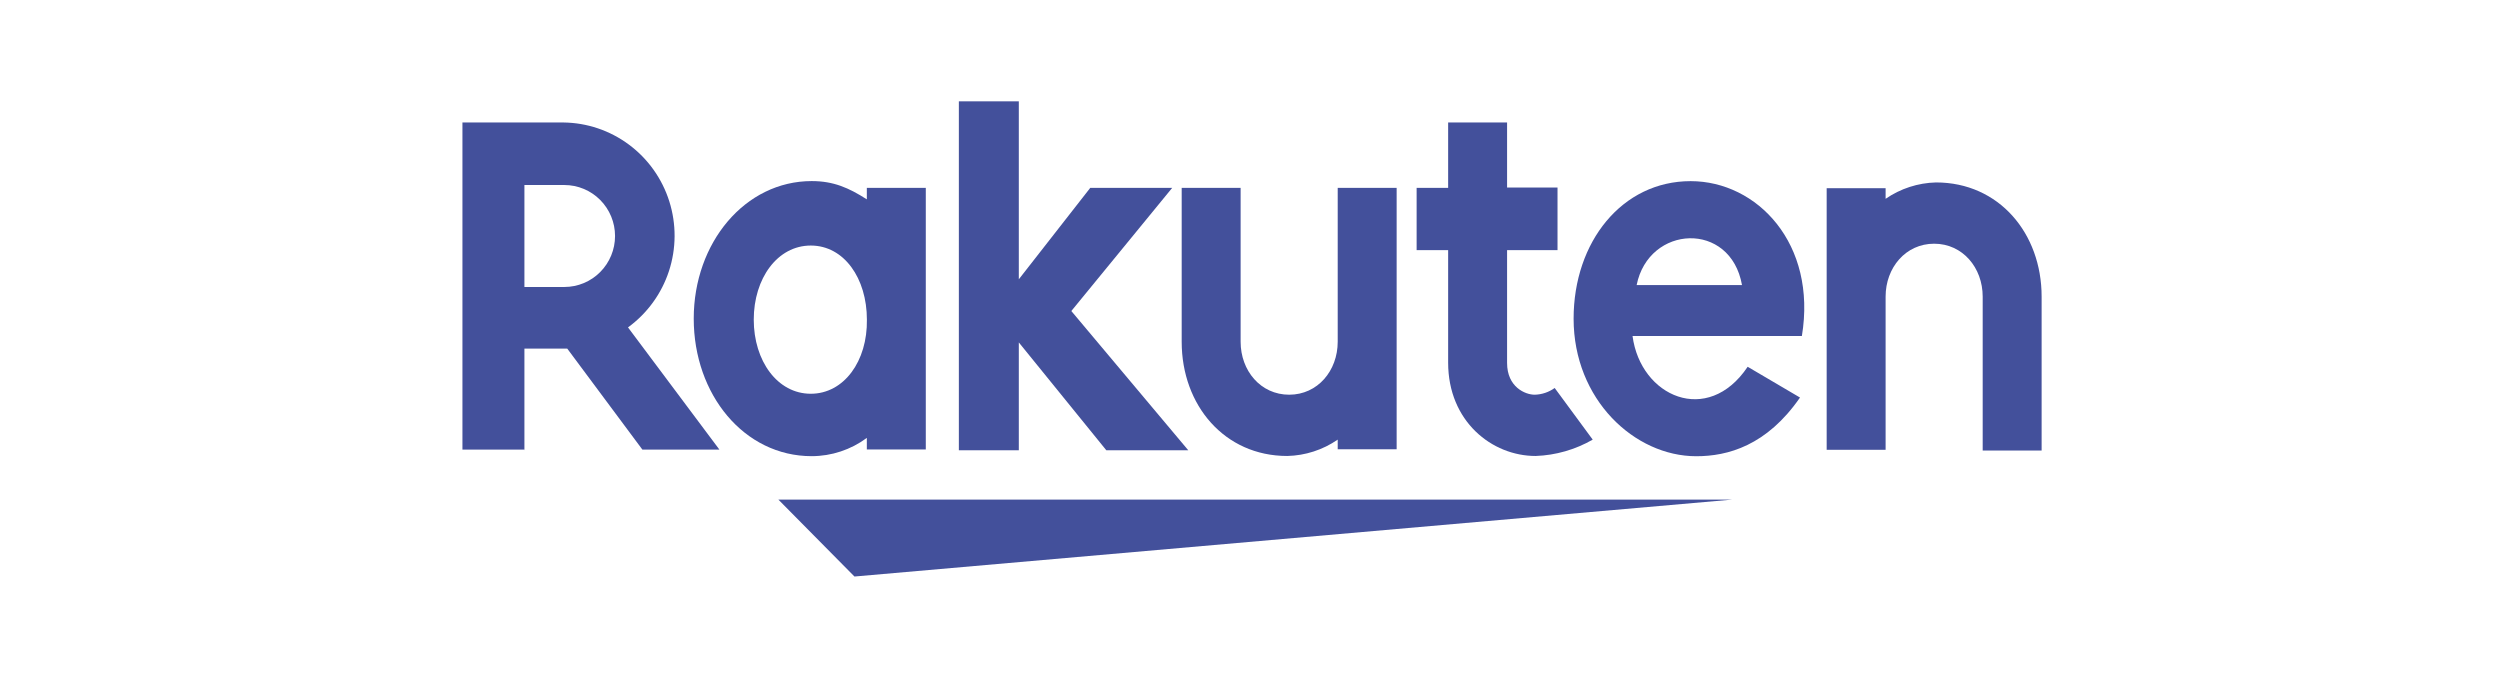 <svg width="120" height="33" viewBox="0 0 120 33" fill="none" xmlns="http://www.w3.org/2000/svg">
<path d="M83.157 23.98H37.361L41.014 27.673L83.157 23.98Z" fill="#43509B"/>
<path d="M41.608 9.018V9.569C40.74 9.015 40.011 8.692 38.961 8.692C35.765 8.692 33.299 11.646 33.299 15.294C33.299 18.942 35.72 21.896 38.961 21.896C39.913 21.895 40.841 21.588 41.608 21.019V21.573H44.438V9.018H41.608ZM38.918 18.9C37.32 18.9 36.18 17.328 36.18 15.343C36.18 13.358 37.32 11.786 38.918 11.786C40.516 11.786 41.611 13.358 41.611 15.343C41.642 17.331 40.513 18.9 38.918 18.9Z" fill="#43509B"/>
<path d="M64.21 9.019V16.406C64.21 17.792 63.251 18.946 61.88 18.946C60.509 18.946 59.55 17.792 59.55 16.406V9.019H56.721V16.406C56.721 19.451 58.775 21.887 61.789 21.887C62.655 21.867 63.496 21.594 64.21 21.102V21.565H67.039V9.019H64.21Z" fill="#43509B"/>
<path d="M90.509 21.626V14.238C90.509 12.853 91.468 11.698 92.839 11.698C94.21 11.698 95.169 12.853 95.169 14.238V21.626H97.998V14.238C97.998 11.193 95.944 8.757 92.93 8.757C92.064 8.778 91.224 9.051 90.509 9.543V9.034H87.68V21.592H90.509V21.626Z" fill="#43509B"/>
<path d="M25.172 21.625V16.732H27.227L30.834 21.58H34.531L30.144 15.715C31.065 15.045 31.752 14.1 32.109 13.014C32.465 11.928 32.471 10.757 32.127 9.667C31.783 8.577 31.106 7.624 30.192 6.944C29.279 6.263 28.175 5.891 27.039 5.879H22.197V21.58H25.166L25.172 21.625ZM25.172 8.881H27.09C27.735 8.881 28.354 9.139 28.81 9.598C29.266 10.057 29.522 10.679 29.522 11.328C29.522 11.977 29.266 12.6 28.81 13.058C28.354 13.517 27.735 13.775 27.09 13.775H25.172V8.881Z" fill="#43509B"/>
<path d="M74.625 18.623C74.345 18.825 74.01 18.938 73.666 18.946C73.209 18.946 72.34 18.577 72.34 17.423V12.006H74.761V9.003H72.34V5.879H69.511V9.018H67.998V12.006H69.511V17.408C69.511 20.225 71.611 21.887 73.711 21.887C74.674 21.853 75.614 21.583 76.45 21.102L74.625 18.623Z" fill="#43509B"/>
<path d="M51.424 14.929L56.265 9.018H52.332L48.903 13.406V4.865H46.025V21.613H48.903V16.436L53.103 21.613H57.037L51.424 14.929Z" fill="#43509B"/>
<path d="M81.15 8.695C77.863 8.695 75.533 11.604 75.533 15.297C75.533 19.177 78.456 21.899 81.422 21.899C82.935 21.899 84.802 21.391 86.4 19.082L83.888 17.605C81.969 20.468 78.744 19.037 78.362 16.129H86.49C87.223 11.701 84.345 8.695 81.15 8.695ZM83.616 13.683H78.559C79.14 10.787 83.068 10.589 83.616 13.683Z" fill="#43509B"/>
</svg>
